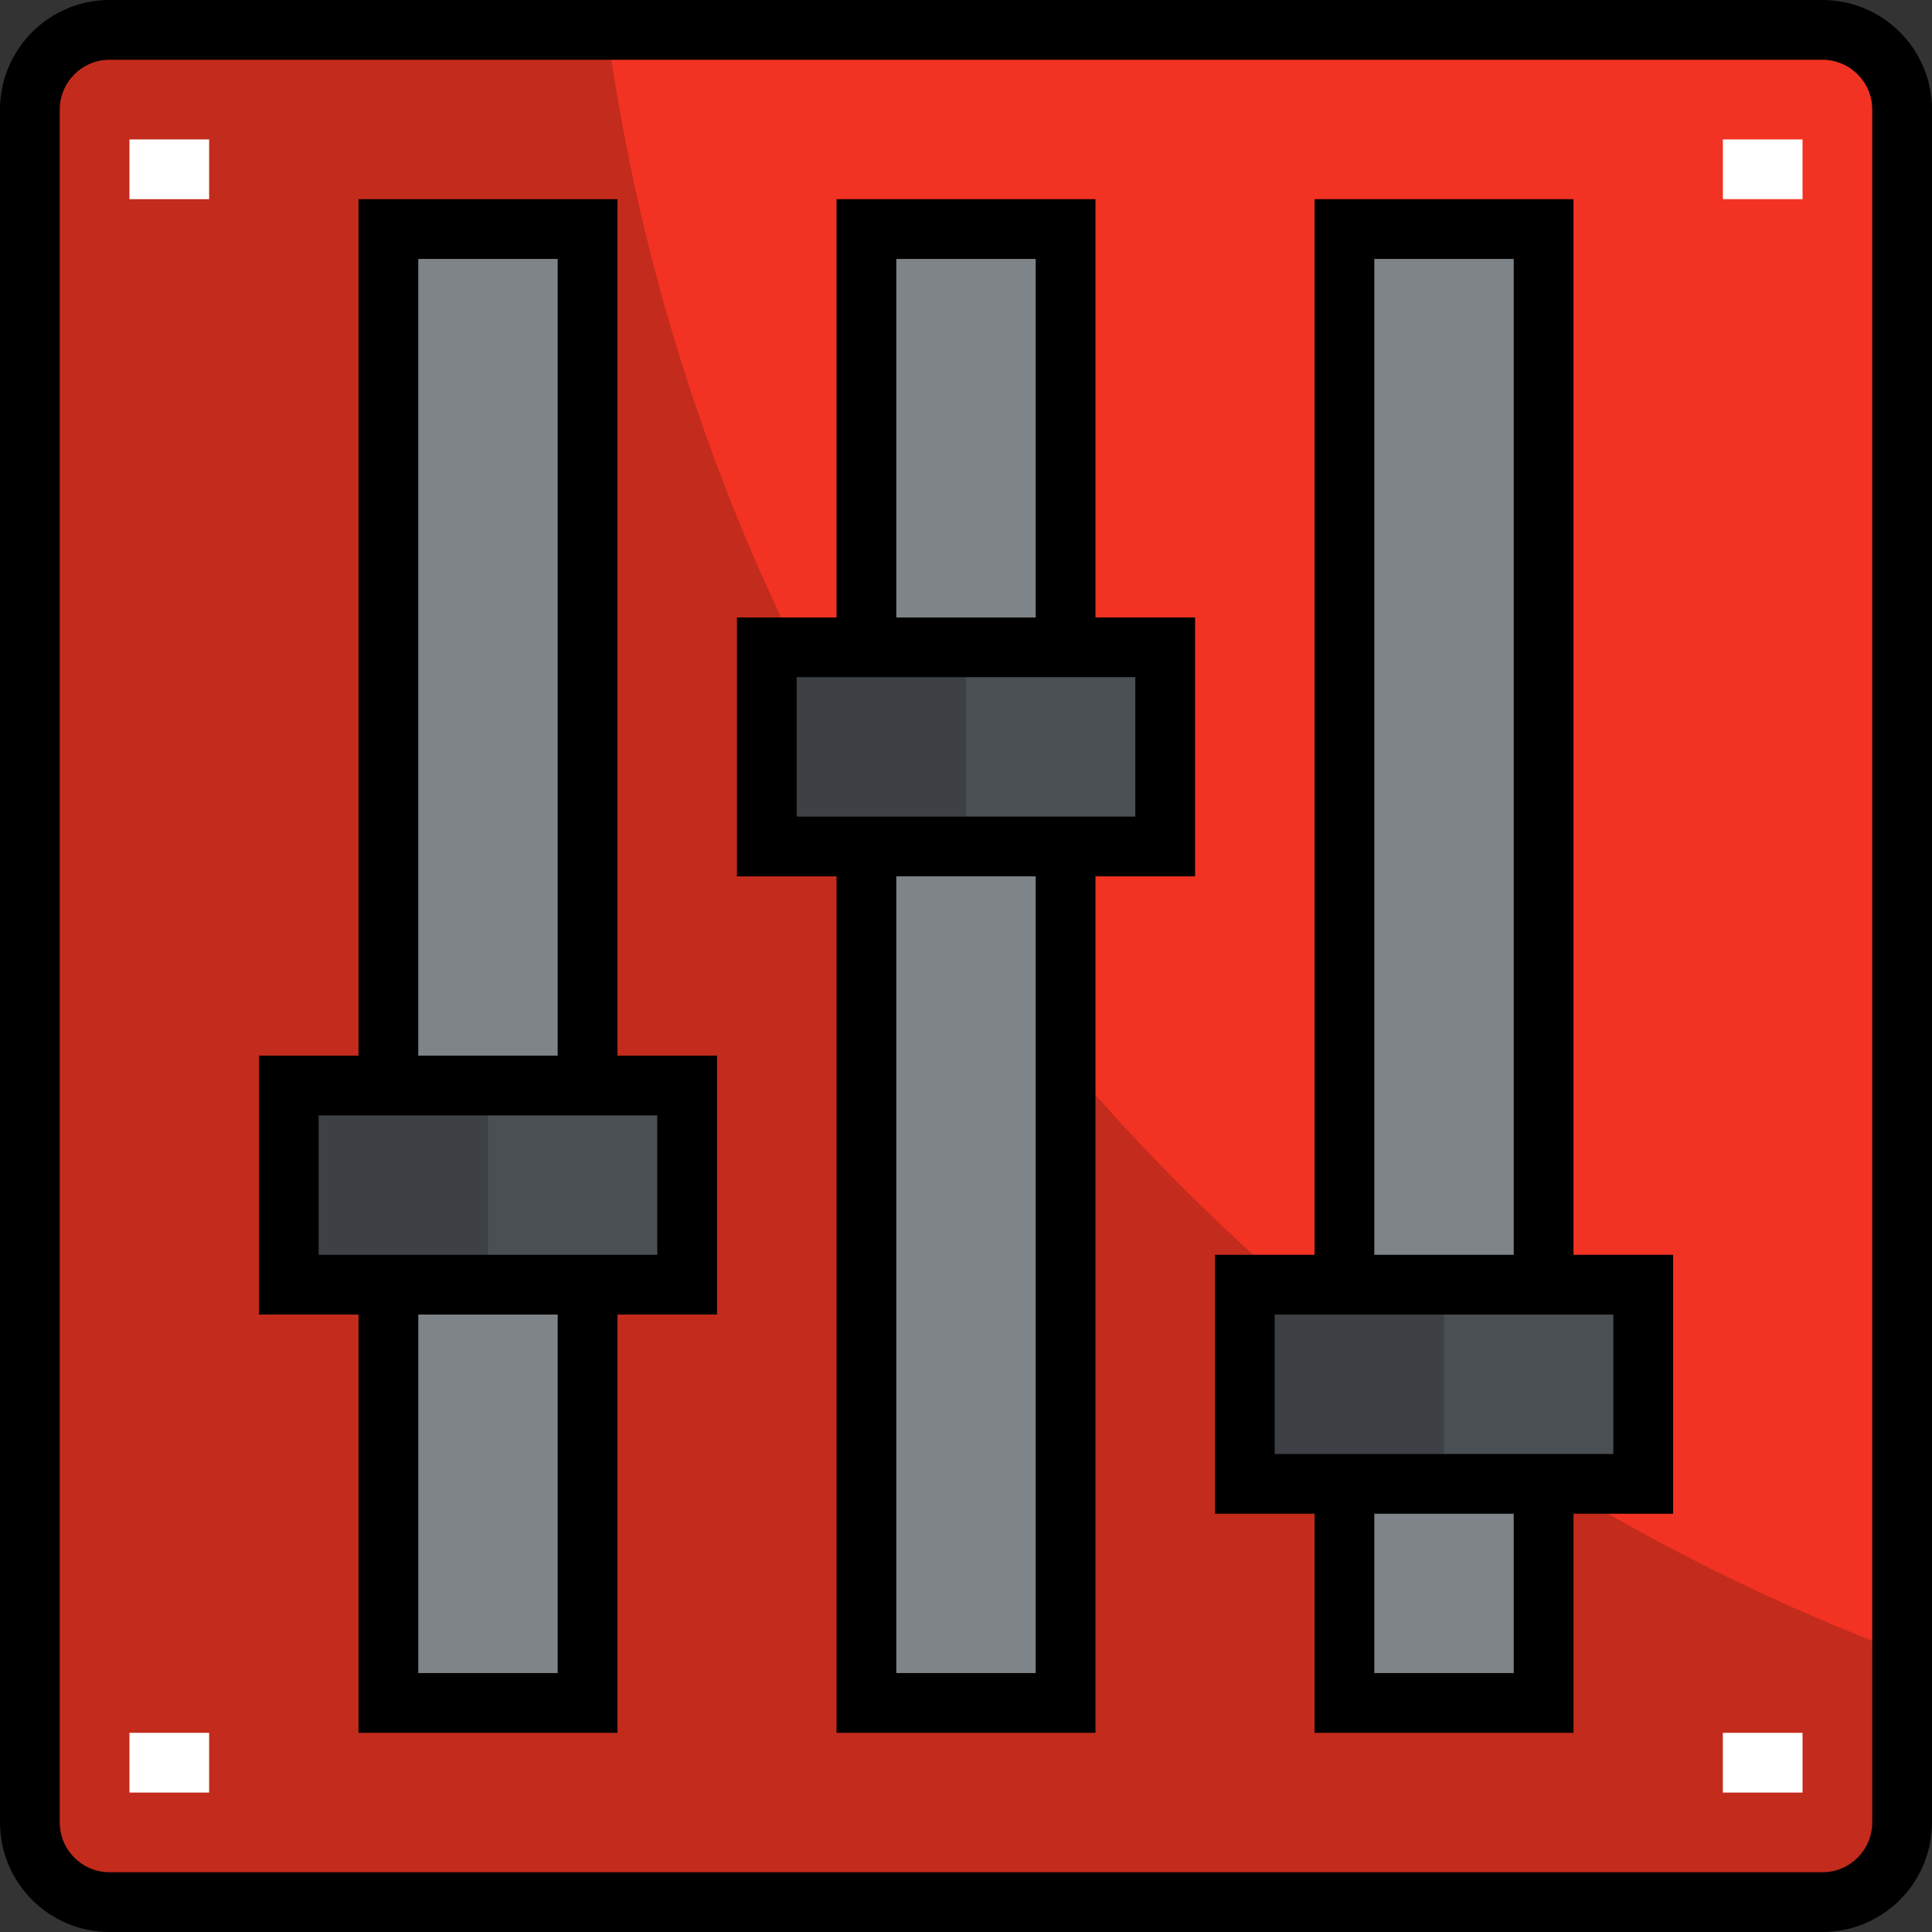 <?xml version="1.0" encoding="iso-8859-1"?>
<!-- Generator: Adobe Illustrator 19.0.0, SVG Export Plug-In . SVG Version: 6.00 Build 0)  -->
<svg version="1.1" id="Layer_1" xmlns="http://www.w3.org/2000/svg" xmlns:xlink="http://www.w3.org/1999/xlink" x="0px" y="0px"
	 viewBox="0 0 512 512" style="enable-background:new 0 0 512 512;" xml:space="preserve">
<rect x="0" y="0" width="512" height="512" fill="#333333" stroke="none"/>
<g>
	<polygon style="fill:#4A4F53;" points="435.464,340.454 435.464,393.237 409.072,393.237 356.289,393.237 329.897,393.237 
		329.897,340.454 356.289,340.454 409.072,340.454 	"/>
	<polygon style="fill:#4A4F53;" points="308.784,171.546 308.784,224.33 282.392,224.33 229.608,224.33 203.217,224.33 
		203.217,171.546 229.608,171.546 282.392,171.546 	"/>
	<polygon style="fill:#4A4F53;" points="182.103,287.67 182.103,340.454 155.711,340.454 102.928,340.454 76.536,340.454 
		76.536,287.67 102.928,287.67 155.711,287.67 	"/>
</g>
<g>
	<rect x="229.608" y="60.701" style="fill:#7E8488;" width="52.784" height="110.845"/>
	<rect x="356.289" y="393.237" style="fill:#7E8488;" width="52.784" height="58.062"/>
	<rect x="356.289" y="60.701" style="fill:#7E8488;" width="52.784" height="279.753"/>
	<rect x="229.608" y="224.33" style="fill:#7E8488;" width="52.784" height="226.969"/>
	<rect x="102.928" y="340.454" style="fill:#7E8488;" width="52.784" height="110.845"/>
	<rect x="102.928" y="60.701" style="fill:#7E8488;" width="52.784" height="226.969"/>
</g>
<path style="fill:#F23222;" d="M182.103,340.454V287.67h-26.392V60.701h-52.784V287.67H76.536v52.784h26.392v110.845h52.784V340.454
	H182.103z M308.784,224.33v-52.784h-26.392V60.701h-52.783v110.845h-26.392v52.784h26.392v226.969h52.783V224.33H308.784z
	 M435.464,393.237v-52.784h-26.392V60.701h-52.784v279.753h-26.392v52.784h26.392v58.062h52.784v-58.062H435.464z M504.082,29.031
	v453.938c0,11.612-9.501,21.113-21.113,21.113H29.031c-11.612,0-21.113-9.501-21.113-21.113V29.031
	c0-11.612,9.501-21.113,21.113-21.113h453.938C494.581,7.918,504.082,17.419,504.082,29.031z"/>
<path style="fill:#C32B1C;" d="M412.812,393.237h-3.74v58.062h-52.784v-58.062h-26.392v-52.784h11.138
	c-21.039-18.289-40.667-38.143-58.644-59.458v170.304h-52.783V224.33h-26.392v-52.784h7.594
	c-24.873-50.568-41.986-105.618-49.936-163.629H29.031c-11.612,0-21.113,9.501-21.113,21.113v453.938
	c0,11.612,9.501,21.113,21.113,21.113h453.938c11.612,0,21.113-9.501,21.113-21.113v-45.093
	C472.099,425.824,441.554,410.867,412.812,393.237z M182.103,340.454h-26.392v110.845h-52.784V340.454H76.536V287.67h26.392V60.701
	h52.784V287.67h26.392V340.454z"/>
<g>
	<rect x="76.536" y="287.67" style="fill:#3D4145;" width="52.784" height="52.784"/>
	<rect x="203.217" y="171.546" style="fill:#3D4145;" width="52.784" height="52.784"/>
	<rect x="329.897" y="340.454" style="fill:#3D4145;" width="52.784" height="52.784"/>
</g>
<path d="M482.969,0H29.031C13.024,0,0,13.024,0,29.031v453.938C0,498.976,13.024,512,29.031,512h453.938
	C498.976,512,512,498.976,512,482.969V29.031C512,13.024,498.976,0,482.969,0z M496.165,482.969c0,7.277-5.919,13.196-13.196,13.196
	H29.031c-7.277,0-13.196-5.919-13.196-13.196V29.031c0-7.277,5.919-13.196,13.196-13.196h453.938
	c7.277,0,13.196,5.919,13.196,13.196V482.969z"/>
<path d="M290.309,52.784h-68.619v110.845h-26.392v68.619h26.392v226.969h68.619V232.247h26.392v-68.619h-26.392V52.784z
	 M237.526,68.619h36.948v95.01h-36.948V68.619z M274.474,443.381h-36.948V232.247h36.948V443.381z M300.866,216.412h-89.732v-36.948
	h89.732V216.412z"/>
<path d="M416.99,52.784h-68.619v279.753h-26.392v68.619h26.392v58.062h68.619v-58.062h26.392v-68.619H416.99V52.784z
	 M364.206,68.619h36.948v263.918h-36.948V68.619z M401.155,443.381h-36.948v-42.227h36.948V443.381z M427.546,385.32h-89.732
	v-36.948h89.732V385.32z"/>
<path d="M163.629,52.784H95.01v226.969H68.619v68.619H95.01v110.845h68.619V348.371h26.392v-68.619h-26.392V52.784z M110.845,68.619
	h36.948v211.134h-36.948V68.619z M147.794,443.381h-36.948v-95.01h36.948V443.381z M174.186,332.536H84.454v-36.948h89.732V332.536z
	"/>
<g>
	<rect x="34.309" y="36.948" style="fill:#FFFFFF;" width="21.113" height="15.835"/>
	<rect x="456.577" y="36.948" style="fill:#FFFFFF;" width="21.113" height="15.835"/>
	<rect x="456.577" y="459.217" style="fill:#FFFFFF;" width="21.113" height="15.835"/>
	<rect x="34.309" y="459.217" style="fill:#FFFFFF;" width="21.113" height="15.835"/>
</g>
<g>
</g>
<g>
</g>
<g>
</g>
<g>
</g>
<g>
</g>
<g>
</g>
<g>
</g>
<g>
</g>
<g>
</g>
<g>
</g>
<g>
</g>
<g>
</g>
<g>
</g>
<g>
</g>
<g>
</g>
</svg>
